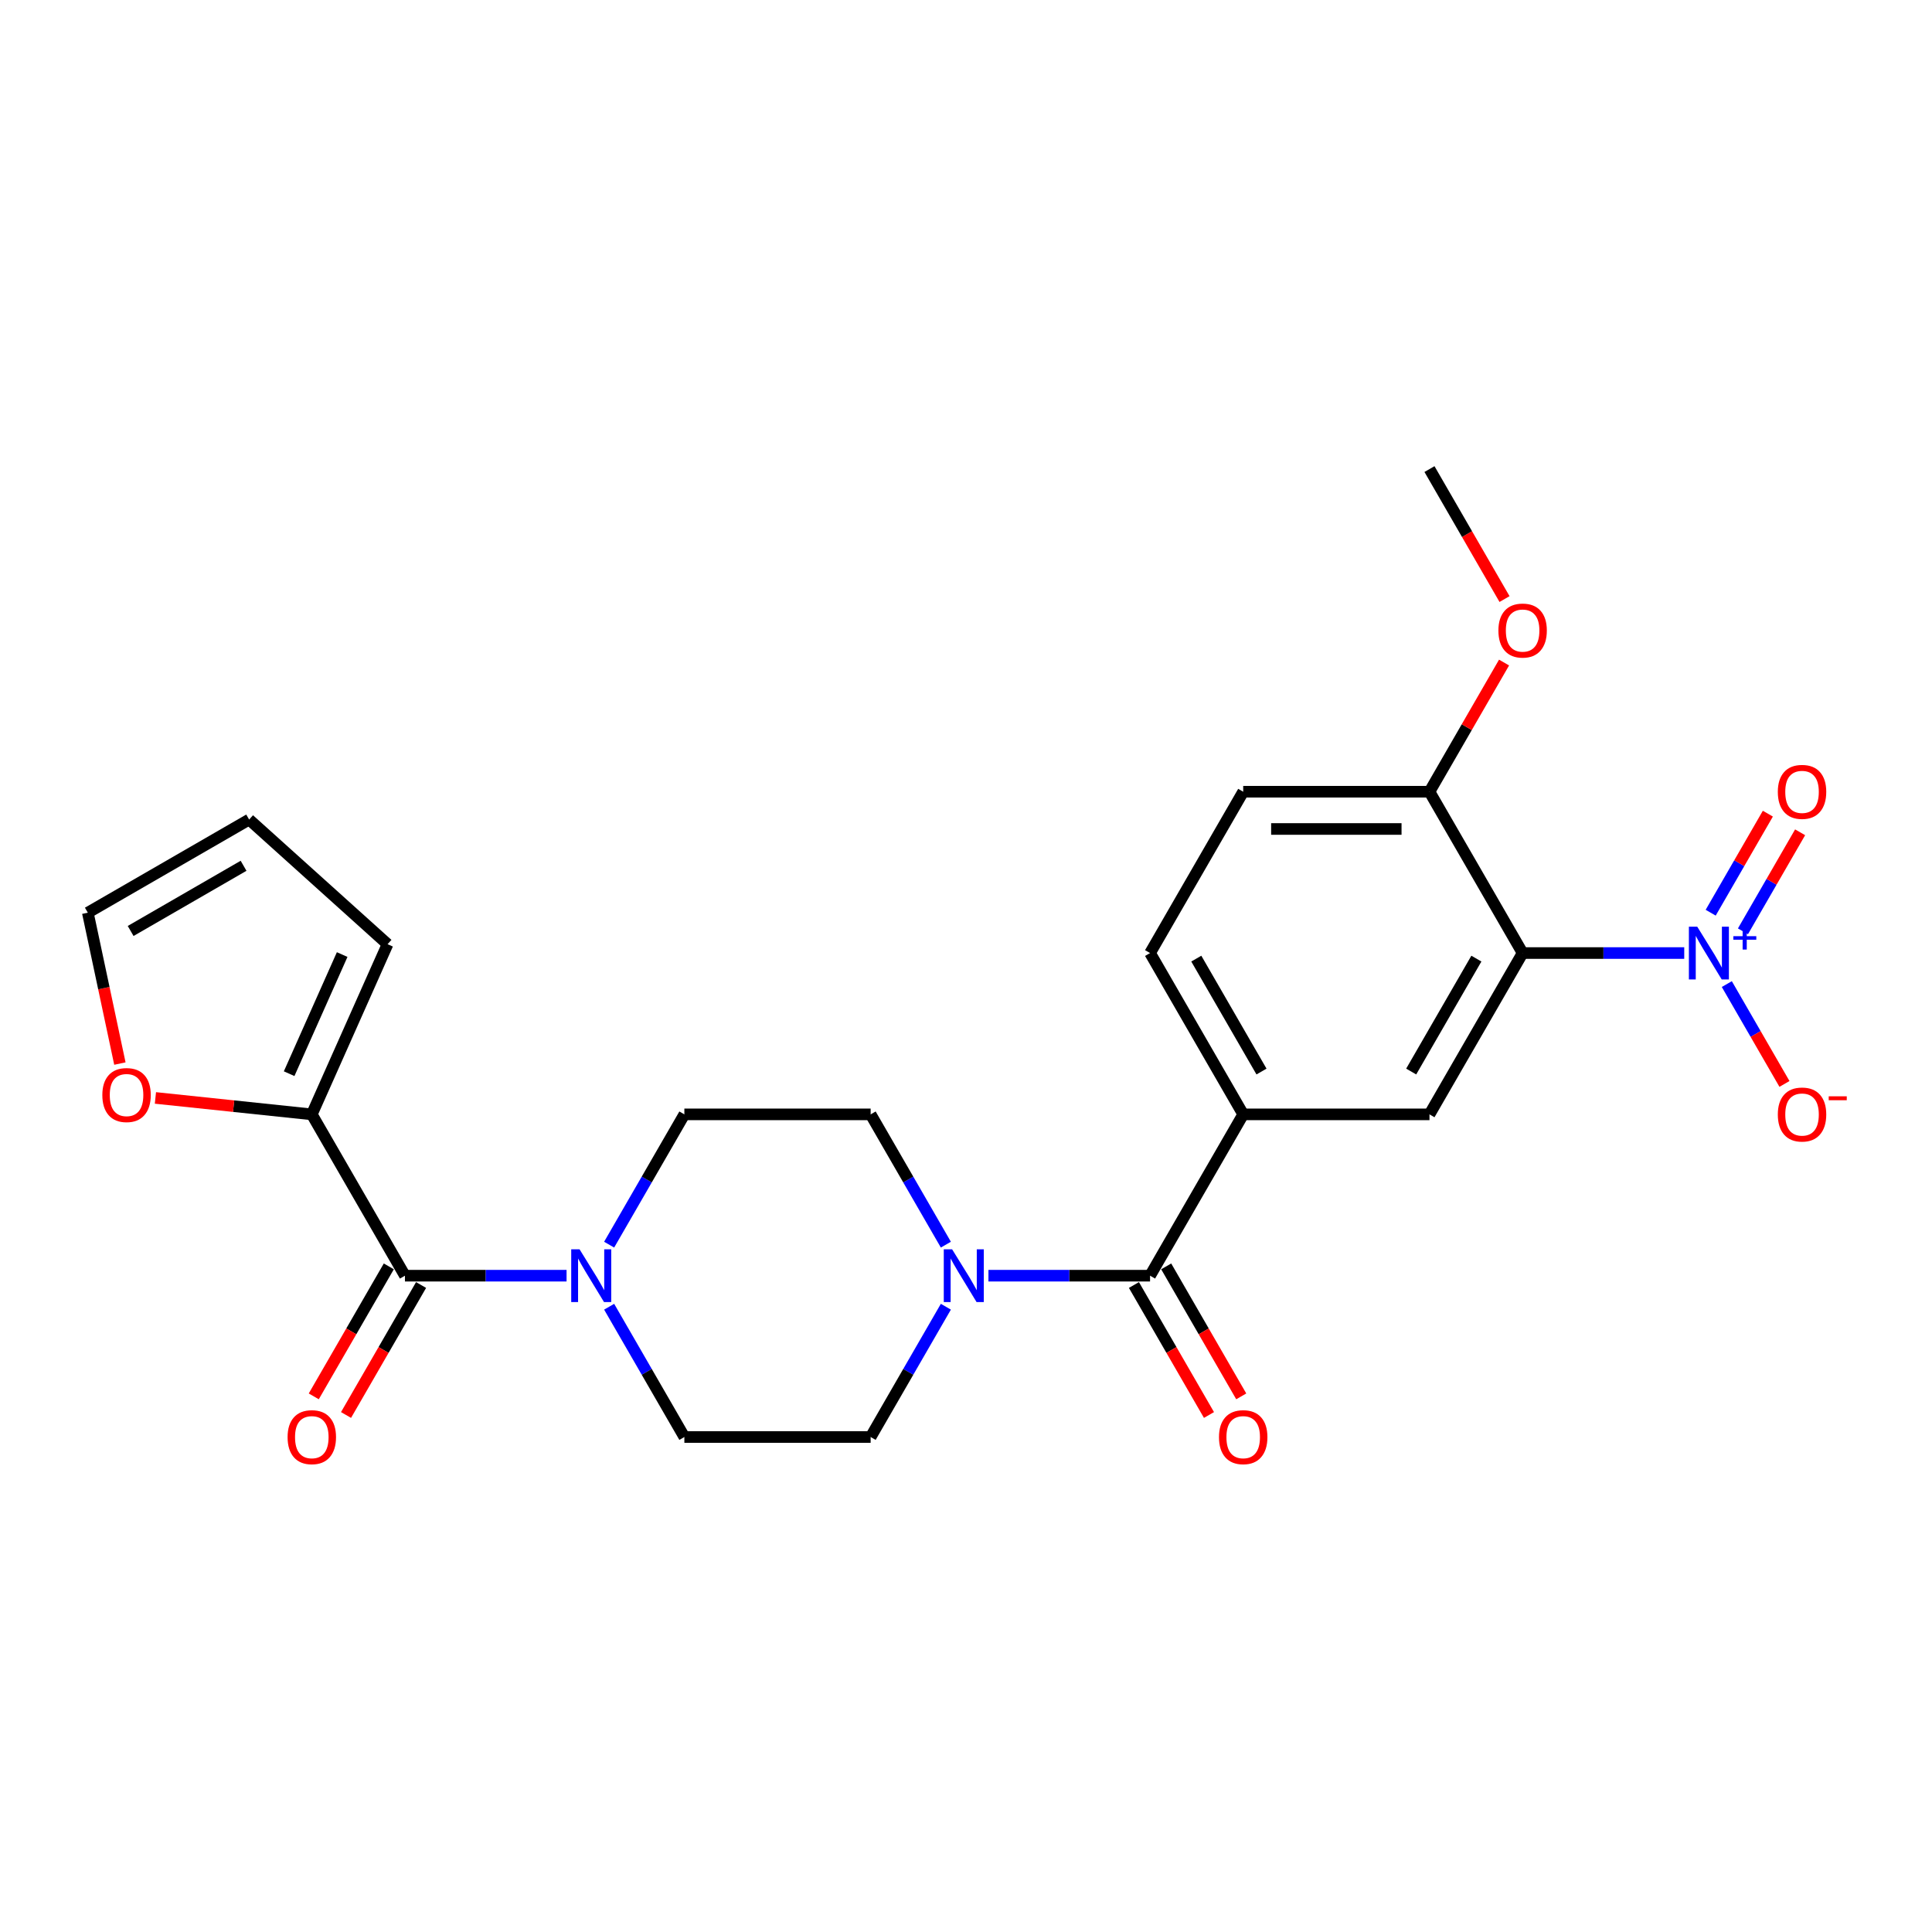 <?xml version='1.0' encoding='iso-8859-1'?>
<svg version='1.1' baseProfile='full'
              xmlns='http://www.w3.org/2000/svg'
                      xmlns:rdkit='http://www.rdkit.org/xml'
                      xmlns:xlink='http://www.w3.org/1999/xlink'
                  xml:space='preserve'
width='1000px' height='1000px' viewBox='0 0 1000 1000'>
<!-- END OF HEADER -->
<rect style='opacity:1.0;fill:#FFFFFF;stroke:none' width='1000' height='1000' x='0' y='0'> </rect>
<path class='bond-0' d='M 871.757,493.295 L 829.931,493.295' style='fill:none;fill-rule:evenodd;stroke:#0000FF;stroke-width:6px;stroke-linecap:butt;stroke-linejoin:miter;stroke-opacity:1' />
<path class='bond-0' d='M 829.931,493.295 L 788.105,493.295' style='fill:none;fill-rule:evenodd;stroke:#000000;stroke-width:6px;stroke-linecap:butt;stroke-linejoin:miter;stroke-opacity:1' />
<path class='bond-9' d='M 893.797,509.358 L 908.716,535.199' style='fill:none;fill-rule:evenodd;stroke:#0000FF;stroke-width:6px;stroke-linecap:butt;stroke-linejoin:miter;stroke-opacity:1' />
<path class='bond-9' d='M 908.716,535.199 L 923.636,561.041' style='fill:none;fill-rule:evenodd;stroke:#FF0000;stroke-width:6px;stroke-linecap:butt;stroke-linejoin:miter;stroke-opacity:1' />
<path class='bond-11' d='M 902.147,482.052 L 916.944,456.423' style='fill:none;fill-rule:evenodd;stroke:#0000FF;stroke-width:6px;stroke-linecap:butt;stroke-linejoin:miter;stroke-opacity:1' />
<path class='bond-11' d='M 916.944,456.423 L 931.741,430.793' style='fill:none;fill-rule:evenodd;stroke:#FF0000;stroke-width:6px;stroke-linecap:butt;stroke-linejoin:miter;stroke-opacity:1' />
<path class='bond-11' d='M 885.447,472.411 L 900.244,446.781' style='fill:none;fill-rule:evenodd;stroke:#0000FF;stroke-width:6px;stroke-linecap:butt;stroke-linejoin:miter;stroke-opacity:1' />
<path class='bond-11' d='M 900.244,446.781 L 915.041,421.152' style='fill:none;fill-rule:evenodd;stroke:#FF0000;stroke-width:6px;stroke-linecap:butt;stroke-linejoin:miter;stroke-opacity:1' />
<path class='bond-5' d='M 788.105,493.295 L 739.896,576.795' style='fill:none;fill-rule:evenodd;stroke:#000000;stroke-width:6px;stroke-linecap:butt;stroke-linejoin:miter;stroke-opacity:1' />
<path class='bond-5' d='M 764.174,496.178 L 730.428,554.628' style='fill:none;fill-rule:evenodd;stroke:#000000;stroke-width:6px;stroke-linecap:butt;stroke-linejoin:miter;stroke-opacity:1' />
<path class='bond-8' d='M 788.105,493.295 L 739.896,409.795' style='fill:none;fill-rule:evenodd;stroke:#000000;stroke-width:6px;stroke-linecap:butt;stroke-linejoin:miter;stroke-opacity:1' />
<path class='bond-1' d='M 595.27,660.295 L 643.479,576.795' style='fill:none;fill-rule:evenodd;stroke:#000000;stroke-width:6px;stroke-linecap:butt;stroke-linejoin:miter;stroke-opacity:1' />
<path class='bond-3' d='M 595.27,660.295 L 553.444,660.295' style='fill:none;fill-rule:evenodd;stroke:#000000;stroke-width:6px;stroke-linecap:butt;stroke-linejoin:miter;stroke-opacity:1' />
<path class='bond-3' d='M 553.444,660.295 L 511.618,660.295' style='fill:none;fill-rule:evenodd;stroke:#0000FF;stroke-width:6px;stroke-linecap:butt;stroke-linejoin:miter;stroke-opacity:1' />
<path class='bond-16' d='M 586.92,665.116 L 606.343,698.757' style='fill:none;fill-rule:evenodd;stroke:#000000;stroke-width:6px;stroke-linecap:butt;stroke-linejoin:miter;stroke-opacity:1' />
<path class='bond-16' d='M 606.343,698.757 L 625.765,732.399' style='fill:none;fill-rule:evenodd;stroke:#FF0000;stroke-width:6px;stroke-linecap:butt;stroke-linejoin:miter;stroke-opacity:1' />
<path class='bond-16' d='M 603.62,655.474 L 623.043,689.115' style='fill:none;fill-rule:evenodd;stroke:#000000;stroke-width:6px;stroke-linecap:butt;stroke-linejoin:miter;stroke-opacity:1' />
<path class='bond-16' d='M 623.043,689.115 L 642.465,722.757' style='fill:none;fill-rule:evenodd;stroke:#FF0000;stroke-width:6px;stroke-linecap:butt;stroke-linejoin:miter;stroke-opacity:1' />
<path class='bond-2' d='M 209.599,660.295 L 251.425,660.295' style='fill:none;fill-rule:evenodd;stroke:#000000;stroke-width:6px;stroke-linecap:butt;stroke-linejoin:miter;stroke-opacity:1' />
<path class='bond-2' d='M 251.425,660.295 L 293.251,660.295' style='fill:none;fill-rule:evenodd;stroke:#0000FF;stroke-width:6px;stroke-linecap:butt;stroke-linejoin:miter;stroke-opacity:1' />
<path class='bond-7' d='M 209.599,660.295 L 161.39,576.795' style='fill:none;fill-rule:evenodd;stroke:#000000;stroke-width:6px;stroke-linecap:butt;stroke-linejoin:miter;stroke-opacity:1' />
<path class='bond-17' d='M 201.249,655.474 L 181.826,689.115' style='fill:none;fill-rule:evenodd;stroke:#000000;stroke-width:6px;stroke-linecap:butt;stroke-linejoin:miter;stroke-opacity:1' />
<path class='bond-17' d='M 181.826,689.115 L 162.403,722.757' style='fill:none;fill-rule:evenodd;stroke:#FF0000;stroke-width:6px;stroke-linecap:butt;stroke-linejoin:miter;stroke-opacity:1' />
<path class='bond-17' d='M 217.949,665.116 L 198.526,698.757' style='fill:none;fill-rule:evenodd;stroke:#000000;stroke-width:6px;stroke-linecap:butt;stroke-linejoin:miter;stroke-opacity:1' />
<path class='bond-17' d='M 198.526,698.757 L 179.104,732.399' style='fill:none;fill-rule:evenodd;stroke:#FF0000;stroke-width:6px;stroke-linecap:butt;stroke-linejoin:miter;stroke-opacity:1' />
<path class='bond-14' d='M 489.578,644.232 L 470.111,610.513' style='fill:none;fill-rule:evenodd;stroke:#0000FF;stroke-width:6px;stroke-linecap:butt;stroke-linejoin:miter;stroke-opacity:1' />
<path class='bond-14' d='M 470.111,610.513 L 450.643,576.795' style='fill:none;fill-rule:evenodd;stroke:#000000;stroke-width:6px;stroke-linecap:butt;stroke-linejoin:miter;stroke-opacity:1' />
<path class='bond-15' d='M 489.578,676.358 L 470.111,710.077' style='fill:none;fill-rule:evenodd;stroke:#0000FF;stroke-width:6px;stroke-linecap:butt;stroke-linejoin:miter;stroke-opacity:1' />
<path class='bond-15' d='M 470.111,710.077 L 450.643,743.795' style='fill:none;fill-rule:evenodd;stroke:#000000;stroke-width:6px;stroke-linecap:butt;stroke-linejoin:miter;stroke-opacity:1' />
<path class='bond-4' d='M 315.291,676.358 L 334.758,710.077' style='fill:none;fill-rule:evenodd;stroke:#0000FF;stroke-width:6px;stroke-linecap:butt;stroke-linejoin:miter;stroke-opacity:1' />
<path class='bond-4' d='M 334.758,710.077 L 354.226,743.795' style='fill:none;fill-rule:evenodd;stroke:#000000;stroke-width:6px;stroke-linecap:butt;stroke-linejoin:miter;stroke-opacity:1' />
<path class='bond-26' d='M 315.291,644.232 L 334.758,610.513' style='fill:none;fill-rule:evenodd;stroke:#0000FF;stroke-width:6px;stroke-linecap:butt;stroke-linejoin:miter;stroke-opacity:1' />
<path class='bond-26' d='M 334.758,610.513 L 354.226,576.795' style='fill:none;fill-rule:evenodd;stroke:#000000;stroke-width:6px;stroke-linecap:butt;stroke-linejoin:miter;stroke-opacity:1' />
<path class='bond-6' d='M 739.896,576.795 L 643.479,576.795' style='fill:none;fill-rule:evenodd;stroke:#000000;stroke-width:6px;stroke-linecap:butt;stroke-linejoin:miter;stroke-opacity:1' />
<path class='bond-25' d='M 643.479,576.795 L 595.27,493.295' style='fill:none;fill-rule:evenodd;stroke:#000000;stroke-width:6px;stroke-linecap:butt;stroke-linejoin:miter;stroke-opacity:1' />
<path class='bond-25' d='M 652.947,554.628 L 619.201,496.178' style='fill:none;fill-rule:evenodd;stroke:#000000;stroke-width:6px;stroke-linecap:butt;stroke-linejoin:miter;stroke-opacity:1' />
<path class='bond-10' d='M 161.39,576.795 L 120.918,572.541' style='fill:none;fill-rule:evenodd;stroke:#000000;stroke-width:6px;stroke-linecap:butt;stroke-linejoin:miter;stroke-opacity:1' />
<path class='bond-10' d='M 120.918,572.541 L 80.446,568.287' style='fill:none;fill-rule:evenodd;stroke:#FF0000;stroke-width:6px;stroke-linecap:butt;stroke-linejoin:miter;stroke-opacity:1' />
<path class='bond-18' d='M 161.39,576.795 L 200.607,488.713' style='fill:none;fill-rule:evenodd;stroke:#000000;stroke-width:6px;stroke-linecap:butt;stroke-linejoin:miter;stroke-opacity:1' />
<path class='bond-18' d='M 149.656,555.739 L 177.108,494.082' style='fill:none;fill-rule:evenodd;stroke:#000000;stroke-width:6px;stroke-linecap:butt;stroke-linejoin:miter;stroke-opacity:1' />
<path class='bond-22' d='M 739.896,409.795 L 643.479,409.795' style='fill:none;fill-rule:evenodd;stroke:#000000;stroke-width:6px;stroke-linecap:butt;stroke-linejoin:miter;stroke-opacity:1' />
<path class='bond-22' d='M 725.434,429.078 L 657.941,429.078' style='fill:none;fill-rule:evenodd;stroke:#000000;stroke-width:6px;stroke-linecap:butt;stroke-linejoin:miter;stroke-opacity:1' />
<path class='bond-23' d='M 739.896,409.795 L 759.197,376.365' style='fill:none;fill-rule:evenodd;stroke:#000000;stroke-width:6px;stroke-linecap:butt;stroke-linejoin:miter;stroke-opacity:1' />
<path class='bond-23' d='M 759.197,376.365 L 778.497,342.936' style='fill:none;fill-rule:evenodd;stroke:#FF0000;stroke-width:6px;stroke-linecap:butt;stroke-linejoin:miter;stroke-opacity:1' />
<path class='bond-20' d='M 62.054,550.499 L 53.754,511.452' style='fill:none;fill-rule:evenodd;stroke:#FF0000;stroke-width:6px;stroke-linecap:butt;stroke-linejoin:miter;stroke-opacity:1' />
<path class='bond-20' d='M 53.754,511.452 L 45.455,472.406' style='fill:none;fill-rule:evenodd;stroke:#000000;stroke-width:6px;stroke-linecap:butt;stroke-linejoin:miter;stroke-opacity:1' />
<path class='bond-12' d='M 354.226,576.795 L 450.643,576.795' style='fill:none;fill-rule:evenodd;stroke:#000000;stroke-width:6px;stroke-linecap:butt;stroke-linejoin:miter;stroke-opacity:1' />
<path class='bond-13' d='M 354.226,743.795 L 450.643,743.795' style='fill:none;fill-rule:evenodd;stroke:#000000;stroke-width:6px;stroke-linecap:butt;stroke-linejoin:miter;stroke-opacity:1' />
<path class='bond-21' d='M 200.607,488.713 L 128.955,424.197' style='fill:none;fill-rule:evenodd;stroke:#000000;stroke-width:6px;stroke-linecap:butt;stroke-linejoin:miter;stroke-opacity:1' />
<path class='bond-19' d='M 595.27,493.295 L 643.479,409.795' style='fill:none;fill-rule:evenodd;stroke:#000000;stroke-width:6px;stroke-linecap:butt;stroke-linejoin:miter;stroke-opacity:1' />
<path class='bond-27' d='M 45.455,472.406 L 128.955,424.197' style='fill:none;fill-rule:evenodd;stroke:#000000;stroke-width:6px;stroke-linecap:butt;stroke-linejoin:miter;stroke-opacity:1' />
<path class='bond-27' d='M 67.621,481.874 L 126.071,448.128' style='fill:none;fill-rule:evenodd;stroke:#000000;stroke-width:6px;stroke-linecap:butt;stroke-linejoin:miter;stroke-opacity:1' />
<path class='bond-24' d='M 778.742,310.077 L 759.319,276.436' style='fill:none;fill-rule:evenodd;stroke:#FF0000;stroke-width:6px;stroke-linecap:butt;stroke-linejoin:miter;stroke-opacity:1' />
<path class='bond-24' d='M 759.319,276.436 L 739.896,242.794' style='fill:none;fill-rule:evenodd;stroke:#000000;stroke-width:6px;stroke-linecap:butt;stroke-linejoin:miter;stroke-opacity:1' />
<path  class='atom-0' d='M 878.487 479.642
L 887.435 494.105
Q 888.322 495.532, 889.749 498.116
Q 891.176 500.7, 891.253 500.854
L 891.253 479.642
L 894.878 479.642
L 894.878 506.947
L 891.137 506.947
L 881.534 491.135
Q 880.415 489.284, 879.22 487.163
Q 878.063 485.041, 877.716 484.386
L 877.716 506.947
L 874.167 506.947
L 874.167 479.642
L 878.487 479.642
' fill='#0000FF'/>
<path  class='atom-0' d='M 897.169 484.564
L 901.98 484.564
L 901.98 479.498
L 904.118 479.498
L 904.118 484.564
L 909.056 484.564
L 909.056 486.397
L 904.118 486.397
L 904.118 491.487
L 901.98 491.487
L 901.98 486.397
L 897.169 486.397
L 897.169 484.564
' fill='#0000FF'/>
<path  class='atom-4' d='M 492.816 646.642
L 501.764 661.105
Q 502.651 662.532, 504.078 665.116
Q 505.505 667.7, 505.582 667.854
L 505.582 646.642
L 509.207 646.642
L 509.207 673.948
L 505.466 673.948
L 495.863 658.135
Q 494.745 656.284, 493.549 654.163
Q 492.392 652.042, 492.045 651.386
L 492.045 673.948
L 488.497 673.948
L 488.497 646.642
L 492.816 646.642
' fill='#0000FF'/>
<path  class='atom-5' d='M 299.981 646.642
L 308.929 661.105
Q 309.816 662.532, 311.243 665.116
Q 312.67 667.7, 312.747 667.854
L 312.747 646.642
L 316.372 646.642
L 316.372 673.948
L 312.631 673.948
L 303.028 658.135
Q 301.909 656.284, 300.714 654.163
Q 299.557 652.042, 299.21 651.386
L 299.21 673.948
L 295.662 673.948
L 295.662 646.642
L 299.981 646.642
' fill='#0000FF'/>
<path  class='atom-10' d='M 920.197 576.872
Q 920.197 570.316, 923.437 566.652
Q 926.677 562.988, 932.732 562.988
Q 938.787 562.988, 942.026 566.652
Q 945.266 570.316, 945.266 576.872
Q 945.266 583.505, 941.988 587.285
Q 938.709 591.026, 932.732 591.026
Q 926.715 591.026, 923.437 587.285
Q 920.197 583.544, 920.197 576.872
M 932.732 587.941
Q 936.897 587.941, 939.134 585.164
Q 941.409 582.348, 941.409 576.872
Q 941.409 571.511, 939.134 568.811
Q 936.897 566.073, 932.732 566.073
Q 928.566 566.073, 926.291 568.773
Q 924.054 571.473, 924.054 576.872
Q 924.054 582.387, 926.291 585.164
Q 928.566 587.941, 932.732 587.941
' fill='#FF0000'/>
<path  class='atom-10' d='M 946.539 567.445
L 955.88 567.445
L 955.88 569.481
L 946.539 569.481
L 946.539 567.445
' fill='#FF0000'/>
<path  class='atom-11' d='M 52.967 566.794
Q 52.967 560.237, 56.206 556.573
Q 59.446 552.909, 65.501 552.909
Q 71.556 552.909, 74.796 556.573
Q 78.035 560.237, 78.035 566.794
Q 78.035 573.427, 74.757 577.207
Q 71.479 580.948, 65.501 580.948
Q 59.484 580.948, 56.206 577.207
Q 52.967 573.466, 52.967 566.794
M 65.501 577.862
Q 69.666 577.862, 71.903 575.085
Q 74.178 572.27, 74.178 566.794
Q 74.178 561.433, 71.903 558.733
Q 69.666 555.995, 65.501 555.995
Q 61.336 555.995, 59.06 558.694
Q 56.823 561.394, 56.823 566.794
Q 56.823 572.309, 59.06 575.085
Q 61.336 577.862, 65.501 577.862
' fill='#FF0000'/>
<path  class='atom-12' d='M 920.197 409.872
Q 920.197 403.315, 923.437 399.651
Q 926.677 395.988, 932.732 395.988
Q 938.787 395.988, 942.026 399.651
Q 945.266 403.315, 945.266 409.872
Q 945.266 416.505, 941.988 420.285
Q 938.709 424.026, 932.732 424.026
Q 926.715 424.026, 923.437 420.285
Q 920.197 416.544, 920.197 409.872
M 932.732 420.94
Q 936.897 420.94, 939.134 418.164
Q 941.409 415.348, 941.409 409.872
Q 941.409 404.511, 939.134 401.811
Q 936.897 399.073, 932.732 399.073
Q 928.566 399.073, 926.291 401.773
Q 924.054 404.472, 924.054 409.872
Q 924.054 415.387, 926.291 418.164
Q 928.566 420.94, 932.732 420.94
' fill='#FF0000'/>
<path  class='atom-17' d='M 630.944 743.872
Q 630.944 737.316, 634.184 733.652
Q 637.424 729.988, 643.479 729.988
Q 649.534 729.988, 652.773 733.652
Q 656.013 737.316, 656.013 743.872
Q 656.013 750.506, 652.735 754.285
Q 649.457 758.026, 643.479 758.026
Q 637.462 758.026, 634.184 754.285
Q 630.944 750.544, 630.944 743.872
M 643.479 754.941
Q 647.644 754.941, 649.881 752.164
Q 652.156 749.349, 652.156 743.872
Q 652.156 738.511, 649.881 735.812
Q 647.644 733.073, 643.479 733.073
Q 639.313 733.073, 637.038 735.773
Q 634.801 738.473, 634.801 743.872
Q 634.801 749.387, 637.038 752.164
Q 639.313 754.941, 643.479 754.941
' fill='#FF0000'/>
<path  class='atom-18' d='M 148.856 743.872
Q 148.856 737.316, 152.096 733.652
Q 155.335 729.988, 161.39 729.988
Q 167.445 729.988, 170.685 733.652
Q 173.925 737.316, 173.925 743.872
Q 173.925 750.506, 170.646 754.285
Q 167.368 758.026, 161.39 758.026
Q 155.374 758.026, 152.096 754.285
Q 148.856 750.544, 148.856 743.872
M 161.39 754.941
Q 165.556 754.941, 167.792 752.164
Q 170.068 749.349, 170.068 743.872
Q 170.068 738.511, 167.792 735.812
Q 165.556 733.073, 161.39 733.073
Q 157.225 733.073, 154.95 735.773
Q 152.713 738.473, 152.713 743.872
Q 152.713 749.387, 154.95 752.164
Q 157.225 754.941, 161.39 754.941
' fill='#FF0000'/>
<path  class='atom-24' d='M 775.571 326.372
Q 775.571 319.815, 778.81 316.151
Q 782.05 312.487, 788.105 312.487
Q 794.16 312.487, 797.4 316.151
Q 800.639 319.815, 800.639 326.372
Q 800.639 333.005, 797.361 336.785
Q 794.083 340.526, 788.105 340.526
Q 782.089 340.526, 778.81 336.785
Q 775.571 333.044, 775.571 326.372
M 788.105 337.44
Q 792.27 337.44, 794.507 334.663
Q 796.783 331.848, 796.783 326.372
Q 796.783 321.011, 794.507 318.311
Q 792.27 315.573, 788.105 315.573
Q 783.94 315.573, 781.664 318.272
Q 779.427 320.972, 779.427 326.372
Q 779.427 331.887, 781.664 334.663
Q 783.94 337.44, 788.105 337.44
' fill='#FF0000'/>
</svg>
